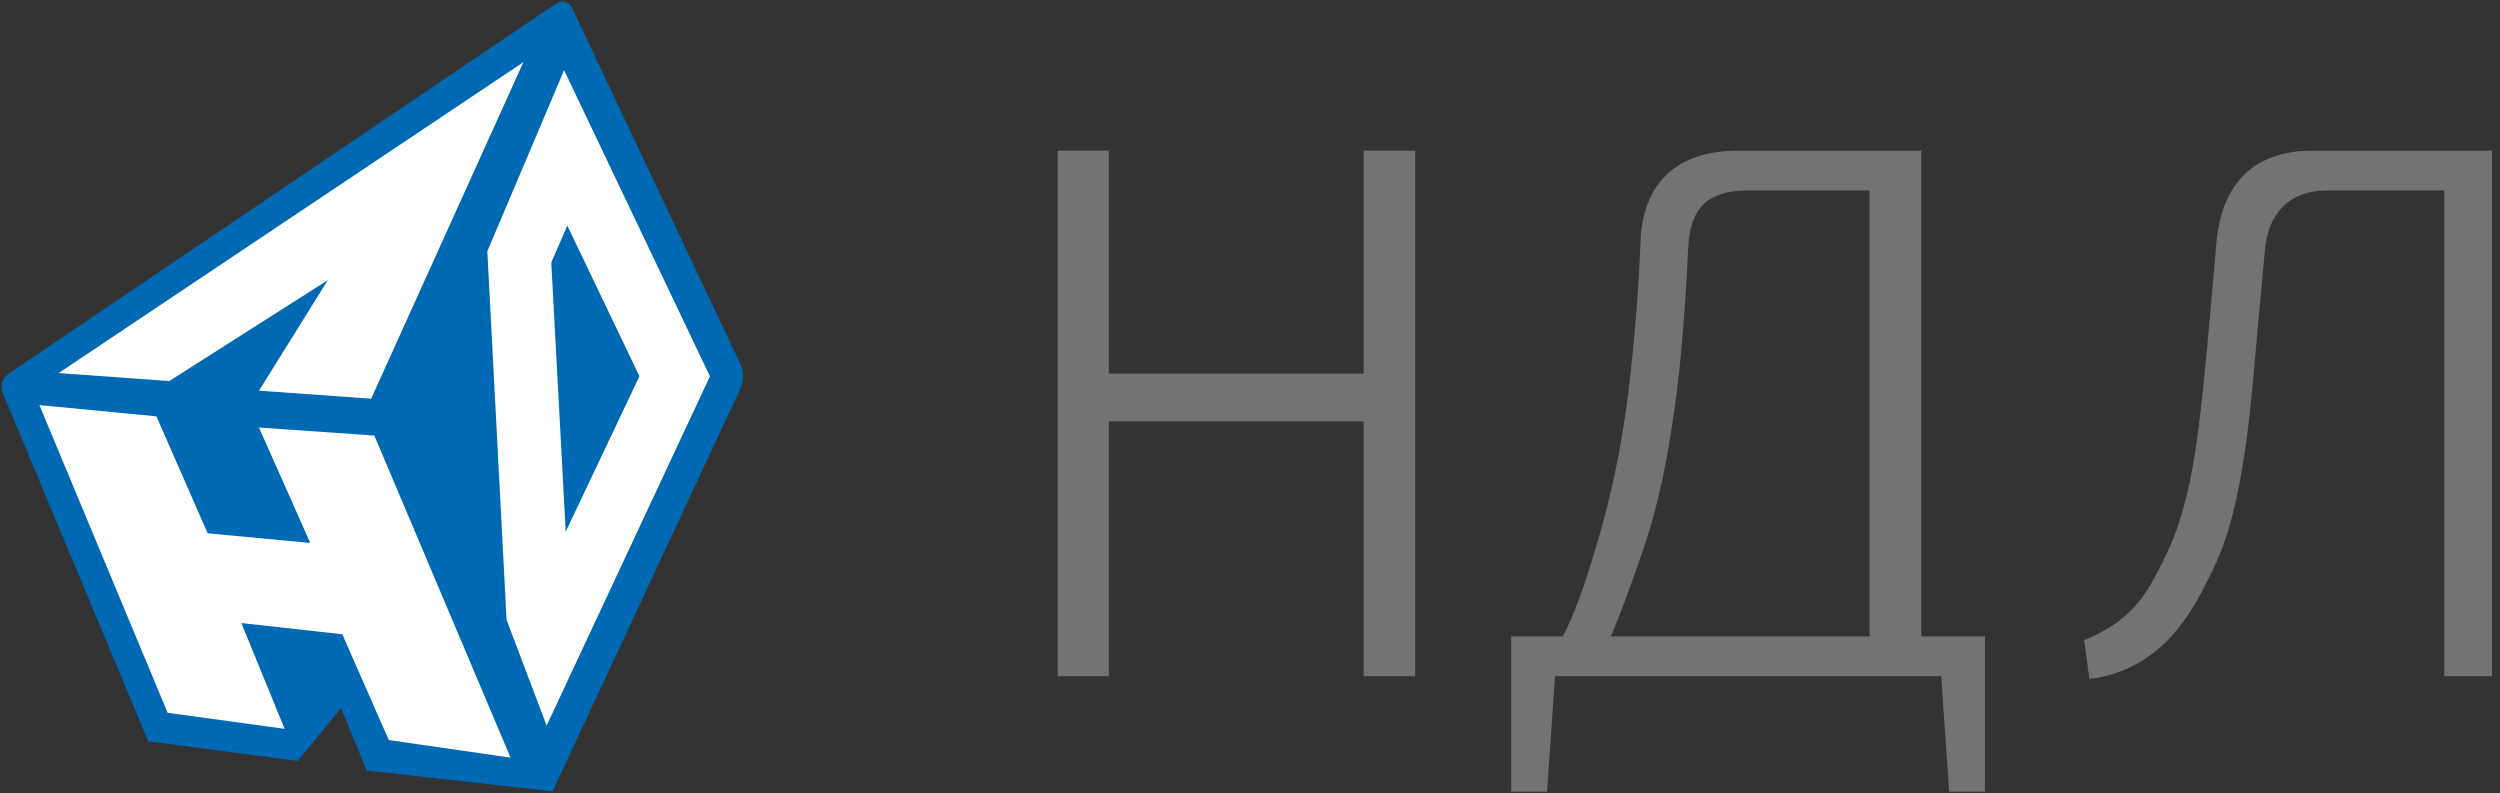 <?xml version="1.0" encoding="utf-8"?>
<!-- Generator: Adobe Illustrator 15.1.0, SVG Export Plug-In . SVG Version: 6.00 Build 0)  -->
<!DOCTYPE svg PUBLIC "-//W3C//DTD SVG 1.1//EN" "http://www.w3.org/Graphics/SVG/1.1/DTD/svg11.dtd">
<svg version="1.1" id="Layer_1" xmlns="http://www.w3.org/2000/svg" xmlns:xlink="http://www.w3.org/1999/xlink" x="0px" y="0px"
	 width="1560px" height="495px" viewBox="0 0 1560 495" enable-background="new 0 0 1560 495" xml:space="preserve">
<rect x="0" y="0" width="1560" height="495" fill="#333333" stroke="none"/>
<polygon fill="#737373" points="850.913,93.999 850.913,233.129 691.907,233.129 691.907,93.999 660,93.999 660,421.95 
	691.907,421.95 691.907,262.943 850.913,262.943 850.913,421.95 883.073,421.95 883.073,93.999 "/>
<path fill="#737373" d="M1198.901,397.106V93.999h-114.285c-18.57,0-34.026,4.753-44.413,14.759
	c-10.385,10.009-15.895,24.064-16.521,42.171c-1.262,31.769-3.857,63.534-7.788,95.298c-3.939,31.768-10.313,62.5-19.119,92.2
	c-6.004,20.231-12.118,39.998-21.477,58.681H943V494h22.36l4.968-72.05h240.994l4.969,72.05h22.361v-96.894H1198.901
	L1198.901,397.106z M1005.112,397.106c3.547-6.989,20.93-54.154,25.65-71.309c4.72-17.152,8.57-34.94,11.563-53.366
	c2.988-18.417,5.351-37.403,7.083-56.939c1.725-19.535,3.067-39.787,4.012-60.752c0.627-12.388,3.694-21.359,9.204-26.921
	c5.503-5.553,14.994-8.977,26.96-8.977h77.02v278.263L1005.112,397.106L1005.112,397.106z"/>
<path fill="#737373" d="M1443.198,93.999c-36.19,0-56.65,19.707-60.111,57.12c-2.207,25.686-4.177,47.884-5.9,66.591
	c-1.733,18.714-3.468,34.886-5.192,48.517c-1.732,13.637-3.704,25.609-5.899,35.912c-2.206,10.308-4.803,19.665-7.788,28.061
	c-2.995,8.407-6.691,16.731-11.095,24.974c-6.607,13.317-13.771,23.149-21.479,29.488c-7.713,6.348-16.131,11.26-25.255,14.746
	l3.304,24.258c10.695-1.264,20.61-4.438,29.742-9.513c9.121-5.068,17.228-11.891,24.308-20.454
	c7.081-8.561,13.292-18.384,18.647-29.49c5.973-11.095,10.694-22.428,14.16-34.009c3.46-11.57,6.446-25.125,8.97-40.666
	c2.515-15.534,4.721-34.084,6.608-55.653c1.889-21.559,4.248-47.399,7.08-77.528c1.889-23.781,15.94-37.507,38.598-37.507h73.293
	V421.95H1555V93.999H1443.198z"/>
<path fill="#0069B4" d="M462.18,227.554L357.016,5.02c-1.88-3.979-6.4-5.217-10.046-2.752L5.225,233.307
	c-3.645,2.464-5.241,7.803-3.548,11.863L92.55,462.6l93.25,12.188l27-33l16,39l116,13l117.412-251.752
	C464.073,238.049,464.06,231.532,462.18,227.554z"/>
<polygon fill="#FFFFFF" points="161.598,243.787 231.598,248.788 326.598,38.787 36.598,232.787 105.598,237.787 204.598,174.787 
	"/>
<polygon fill="#FFFFFF" points="318.598,472.788 233.598,271.788 161.598,266.788 193.598,338.788 129.598,332.788 97.598,259.788 
	24.598,252.788 104.598,444.788 177.598,454.788 150.598,388.788 213.598,395.788 242.598,461.788 "/>
<path fill="#FFFFFF" d="M354,140.787l45,94l-46,97l-9-168L354,140.787z M304.098,156.787l12,230l25,66L443,234.836L352,43.787
	L304.098,156.787z"/>
</svg>
